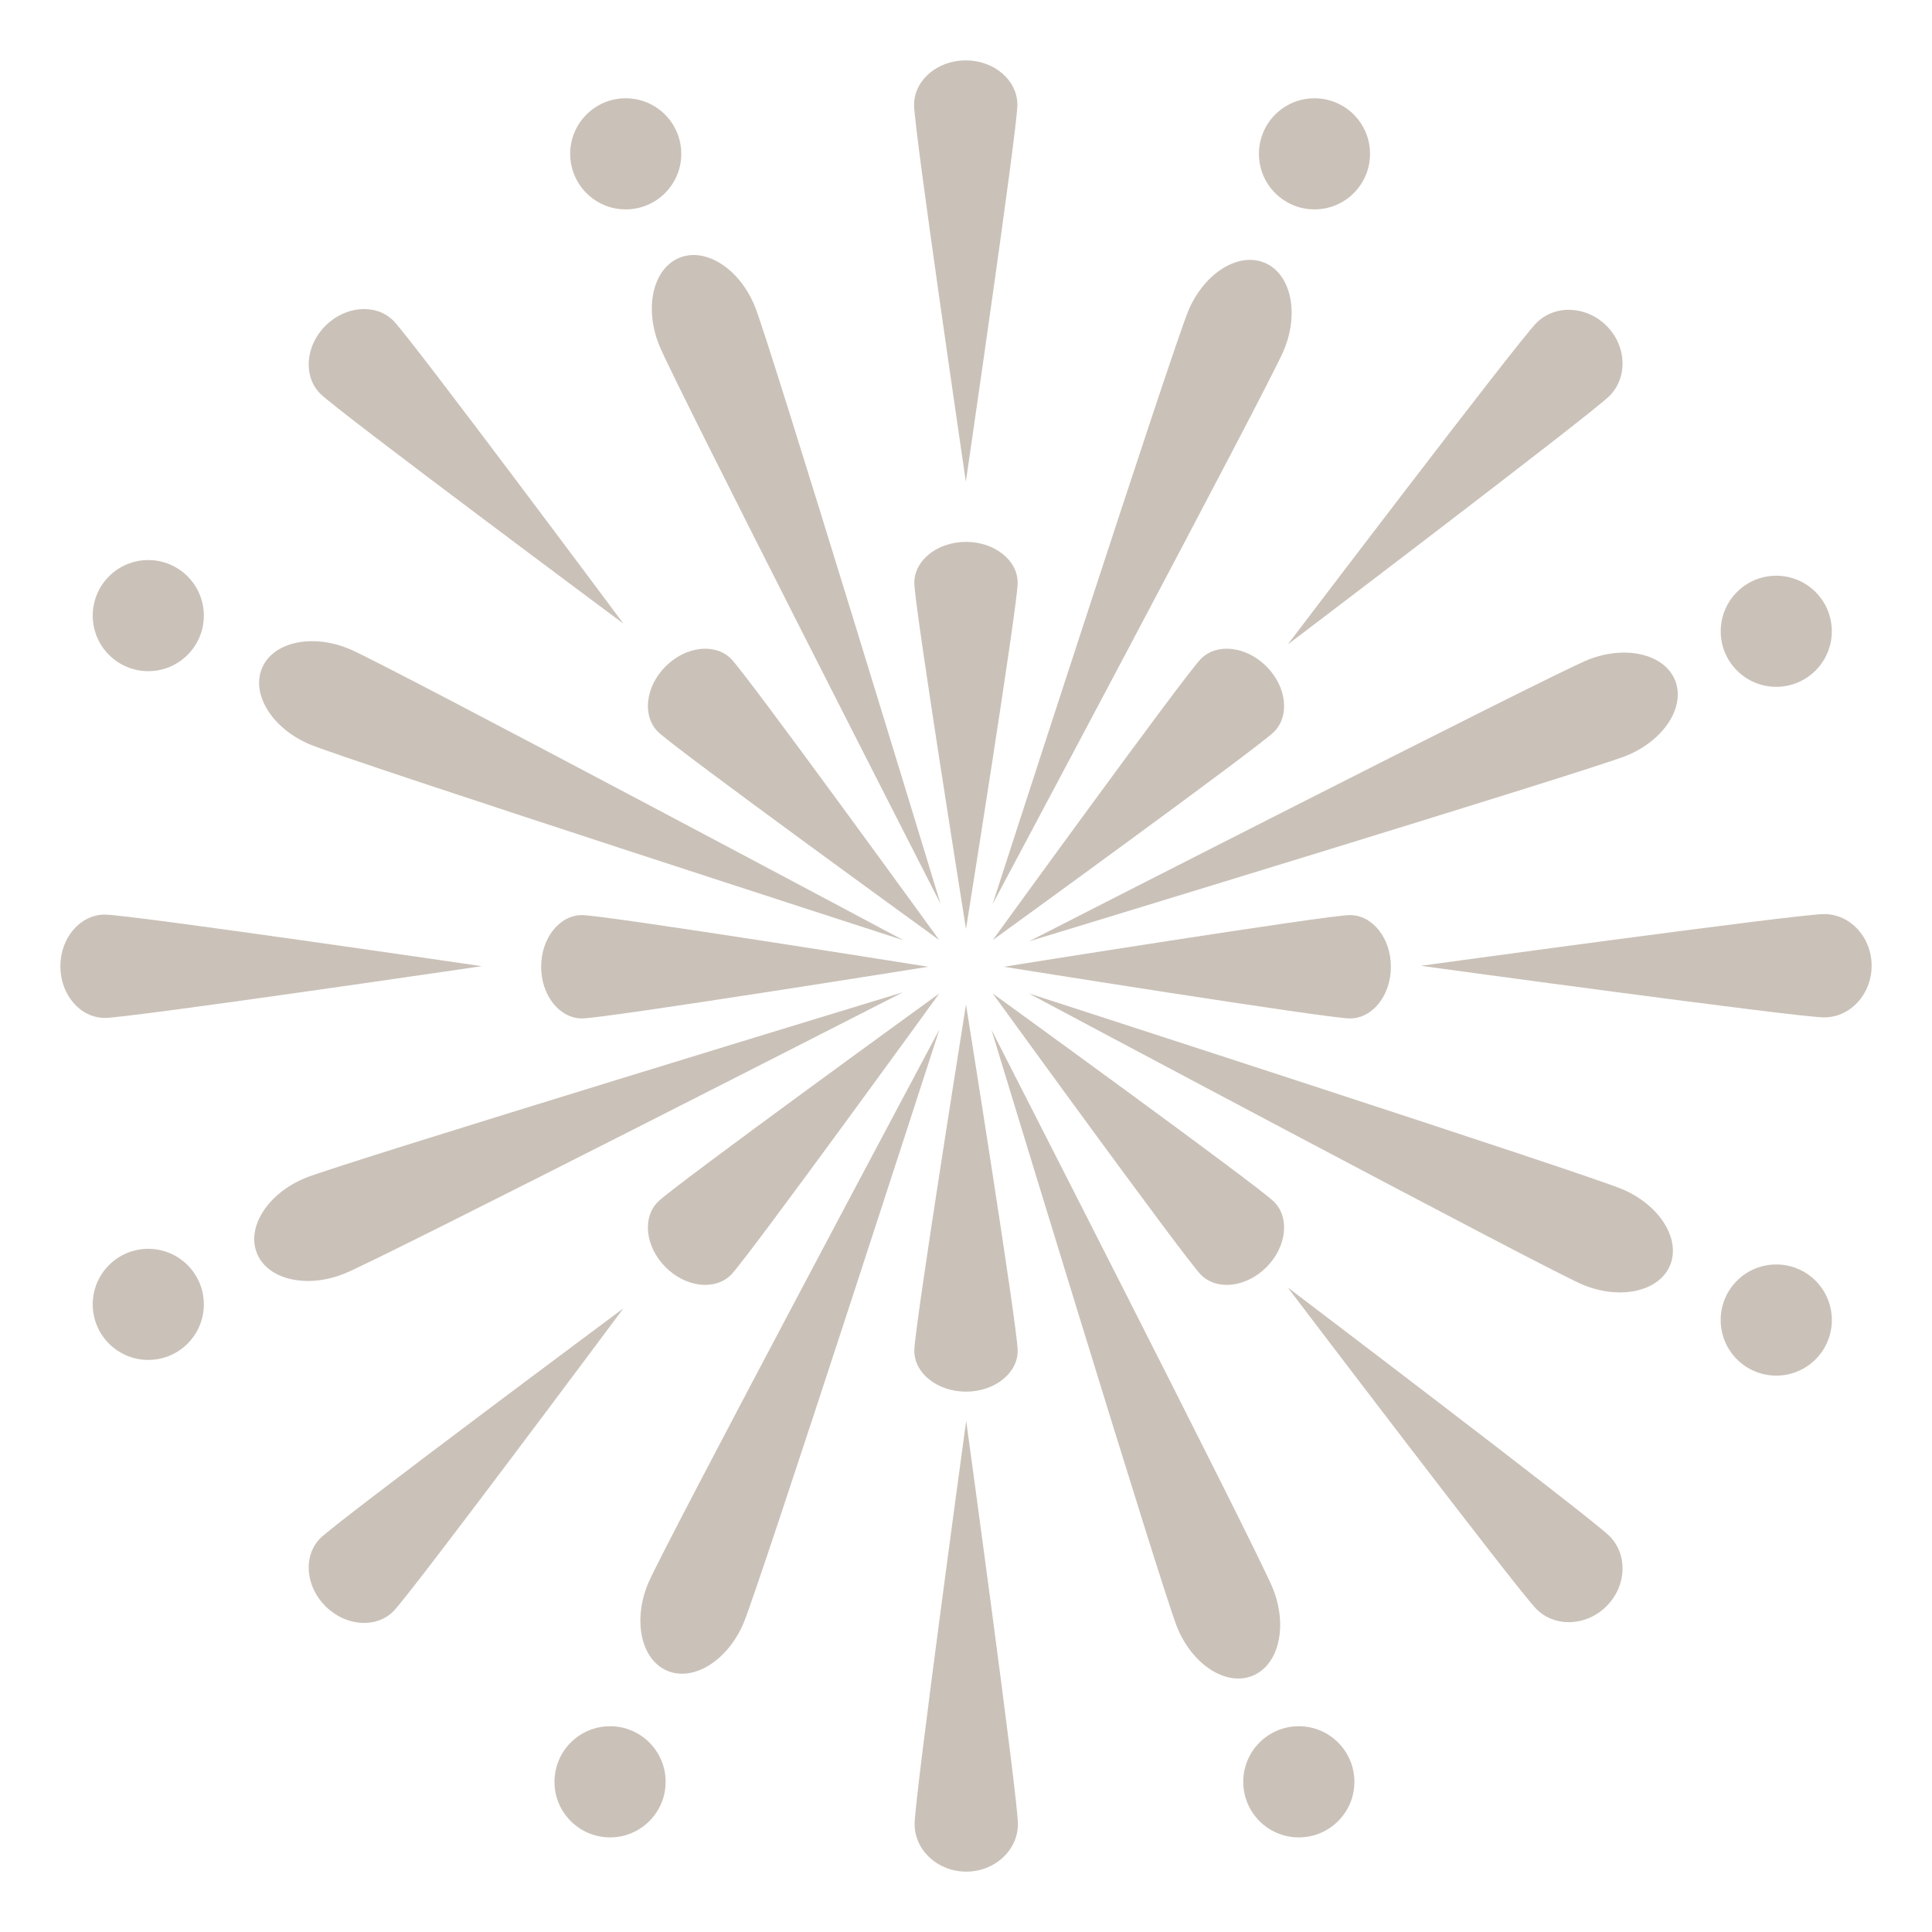 <!DOCTYPE svg PUBLIC "-//W3C//DTD SVG 1.1//EN" "http://www.w3.org/Graphics/SVG/1.1/DTD/svg11.dtd">
<!-- Uploaded to: SVG Repo, www.svgrepo.com, Transformed by: SVG Repo Mixer Tools -->
<svg width="800px" height="800px" viewBox="0 0 64 64" xmlns="http://www.w3.org/2000/svg" xmlns:xlink="http://www.w3.org/1999/xlink" aria-hidden="true" role="img" class="iconify iconify--emojione-monotone" preserveAspectRatio="xMidYMid meet" fill="#CAC1B8">
<g id="SVGRepo_bgCarrier" stroke-width="0"/>
<g id="SVGRepo_tracerCarrier" stroke-linecap="round" stroke-linejoin="round"/>
<g id="SVGRepo_iconCarrier">
<path d="M32 30.774s-1.712-10.722-1.712-11.469s.768-1.354 1.712-1.354s1.712.606 1.712 1.354S32 30.774 32 30.774z" fill="#CAC1B8"/>
<path d="M32 33.277s1.712 10.721 1.712 11.469S32.944 46.1 32 46.1s-1.712-.605-1.712-1.354S32 33.277 32 33.277z" fill="#CAC1B8"/>
<path d="M30.748 32.025s-10.721 1.712-11.468 1.712c-.748 0-1.354-.767-1.354-1.712c0-.944.606-1.711 1.354-1.711c.747 0 11.468 1.711 11.468 1.711" fill="#CAC1B8"/>
<path d="M33.252 32.025s10.721-1.711 11.469-1.711c.747 0 1.354.767 1.354 1.711c0 .945-.606 1.712-1.354 1.712c-.748 0-11.469-1.712-11.469-1.712" fill="#CAC1B8"/>
<path d="M31.114 31.141s-8.791-6.37-9.318-6.899c-.529-.528-.416-1.499.253-2.167c.668-.668 1.638-.781 2.167-.253c.527.528 6.898 9.319 6.898 9.319" fill="#CAC1B8"/>
<path d="M32.886 32.911s8.791 6.37 9.318 6.899c.529.529.416 1.499-.253 2.168c-.668.668-1.638.781-2.167.252c-.527-.529-6.898-9.319-6.898-9.319" fill="#CAC1B8"/>
<path d="M31.114 32.911s-6.371 8.79-6.898 9.319c-.529.529-1.499.416-2.167-.252c-.669-.669-.782-1.639-.253-2.168c.527-.529 9.318-6.899 9.318-6.899" fill="#CAC1B8"/>
<path d="M32.886 31.141s6.371-8.791 6.898-9.319c.529-.528 1.499-.415 2.167.253c.669.668.782 1.639.253 2.167c-.527.529-9.318 6.899-9.318 6.899" fill="#CAC1B8"/>
<path d="M31.156 29.938s-8.815-17.252-9.319-18.5s-.203-2.546.673-2.9c.877-.354 1.995.371 2.499 1.619c.504 1.246 6.147 19.781 6.147 19.781" fill="#CAC1B8"/>
<path d="M32.844 34.115s8.815 17.251 9.319 18.5c.504 1.247.203 2.545-.673 2.898c-.877.355-1.995-.369-2.499-1.617s-6.147-19.781-6.147-19.781" fill="#CAC1B8"/>
<path d="M29.911 32.87s-17.252 8.815-18.5 9.319c-1.248.505-2.546.203-2.9-.674c-.354-.875.371-1.995 1.619-2.499c1.247-.504 19.781-6.146 19.781-6.146" fill="#CAC1B8"/>
<path d="M34.089 31.182s17.252-8.815 18.5-9.319c1.248-.505 2.546-.202 2.9.674c.354.876-.371 1.995-1.619 2.499c-1.247.503-19.781 6.146-19.781 6.146" fill="#CAC1B8"/>
<path d="M29.926 31.146s-18.433-5.965-19.671-6.491c-1.238-.525-1.943-1.656-1.574-2.527c.369-.869 1.674-1.148 2.912-.622c1.238.524 18.333 9.64 18.333 9.64" fill="#CAC1B8"/>
<path d="M34.074 32.906s18.433 5.965 19.671 6.49c1.238.526 1.943 1.658 1.574 2.527c-.369.871-1.674 1.15-2.912.623c-1.238-.525-18.333-9.64-18.333-9.64" fill="#CAC1B8"/>
<path d="M31.12 34.1s-5.965 18.433-6.491 19.672c-.526 1.238-1.657 1.943-2.527 1.574c-.87-.37-1.148-1.674-.624-2.912c.527-1.239 9.642-18.334 9.642-18.334" fill="#CAC1B8"/>
<path d="M32.88 29.952s5.965-18.433 6.491-19.671c.526-1.239 1.657-1.943 2.527-1.574s1.149 1.672.624 2.911c-.527 1.239-9.642 18.334-9.642 18.334" fill="#CAC1B8"/>
<path d="M32.006 47.068s1.714 12.484 1.714 13.354S32.954 62 32.009 62s-1.711-.705-1.711-1.576s1.708-13.356 1.708-13.356" fill="#CAC1B8"/>
<path d="M31.995 15.955S30.28 4.287 30.28 3.474S31.046 2 31.991 2s1.711.659 1.711 1.473c0 .814-1.707 12.482-1.707 12.482" fill="#CAC1B8"/>
<path d="M42.659 42.65s10.04 7.616 10.654 8.231c.617.616.574 1.656-.094 2.325c-.668.668-1.709.711-2.324.096c-.616-.614-8.236-10.652-8.236-10.652" fill="#CAC1B8"/>
<path d="M20.651 20.658s-9.463-7.038-10.039-7.613c-.575-.576-.5-1.584.168-2.252c.668-.669 1.677-.744 2.252-.168c.576.574 7.619 10.033 7.619 10.033" fill="#CAC1B8"/>
<path d="M42.659 21.349s7.62-10.036 8.236-10.651c.615-.616 1.656-.573 2.324.096c.668.668.711 1.709.094 2.324c-.614.614-10.654 8.231-10.654 8.231" fill="#CAC1B8"/>
<path d="M20.651 43.341s-7.043 9.46-7.619 10.034c-.575.576-1.584.5-2.252-.168c-.668-.669-.743-1.677-.168-2.252c.576-.575 10.039-7.614 10.039-7.614" fill="#CAC1B8"/>
<path d="M47.068 31.994s12.484-1.714 13.355-1.714c.871-.001 1.577.766 1.577 1.71c.001.945-.704 1.712-1.575 1.712c-.871.001-13.357-1.708-13.357-1.708" fill="#CAC1B8"/>
<path d="M15.956 32.006S4.286 33.719 3.474 33.72C2.659 33.72 2 32.953 2 32.009c0-.945.659-1.712 1.474-1.712c.812 0 12.482 1.709 12.482 1.709" fill="#CAC1B8"/>
<circle cx="20.728" cy="5.096" r="1.84" fill="#CAC1B8"/>
<circle cx="43.544" cy="5.096" r="1.84" fill="#CAC1B8"/>
<circle cx="20.209" cy="59.025" r="1.841" fill="#CAC1B8"/>
<circle cx="43.025" cy="59.025" r="1.841" fill="#CAC1B8"/>
<circle cx="4.912" cy="43.209" r="1.84" fill="#CAC1B8"/>
<circle cx="4.912" cy="20.393" r="1.84" fill="#CAC1B8"/>
<circle cx="58.841" cy="43.728" r="1.841" fill="#CAC1B8"/>
<circle cx="58.841" cy="20.912" r="1.84" fill="#CAC1B8"/>
</g>
</svg>